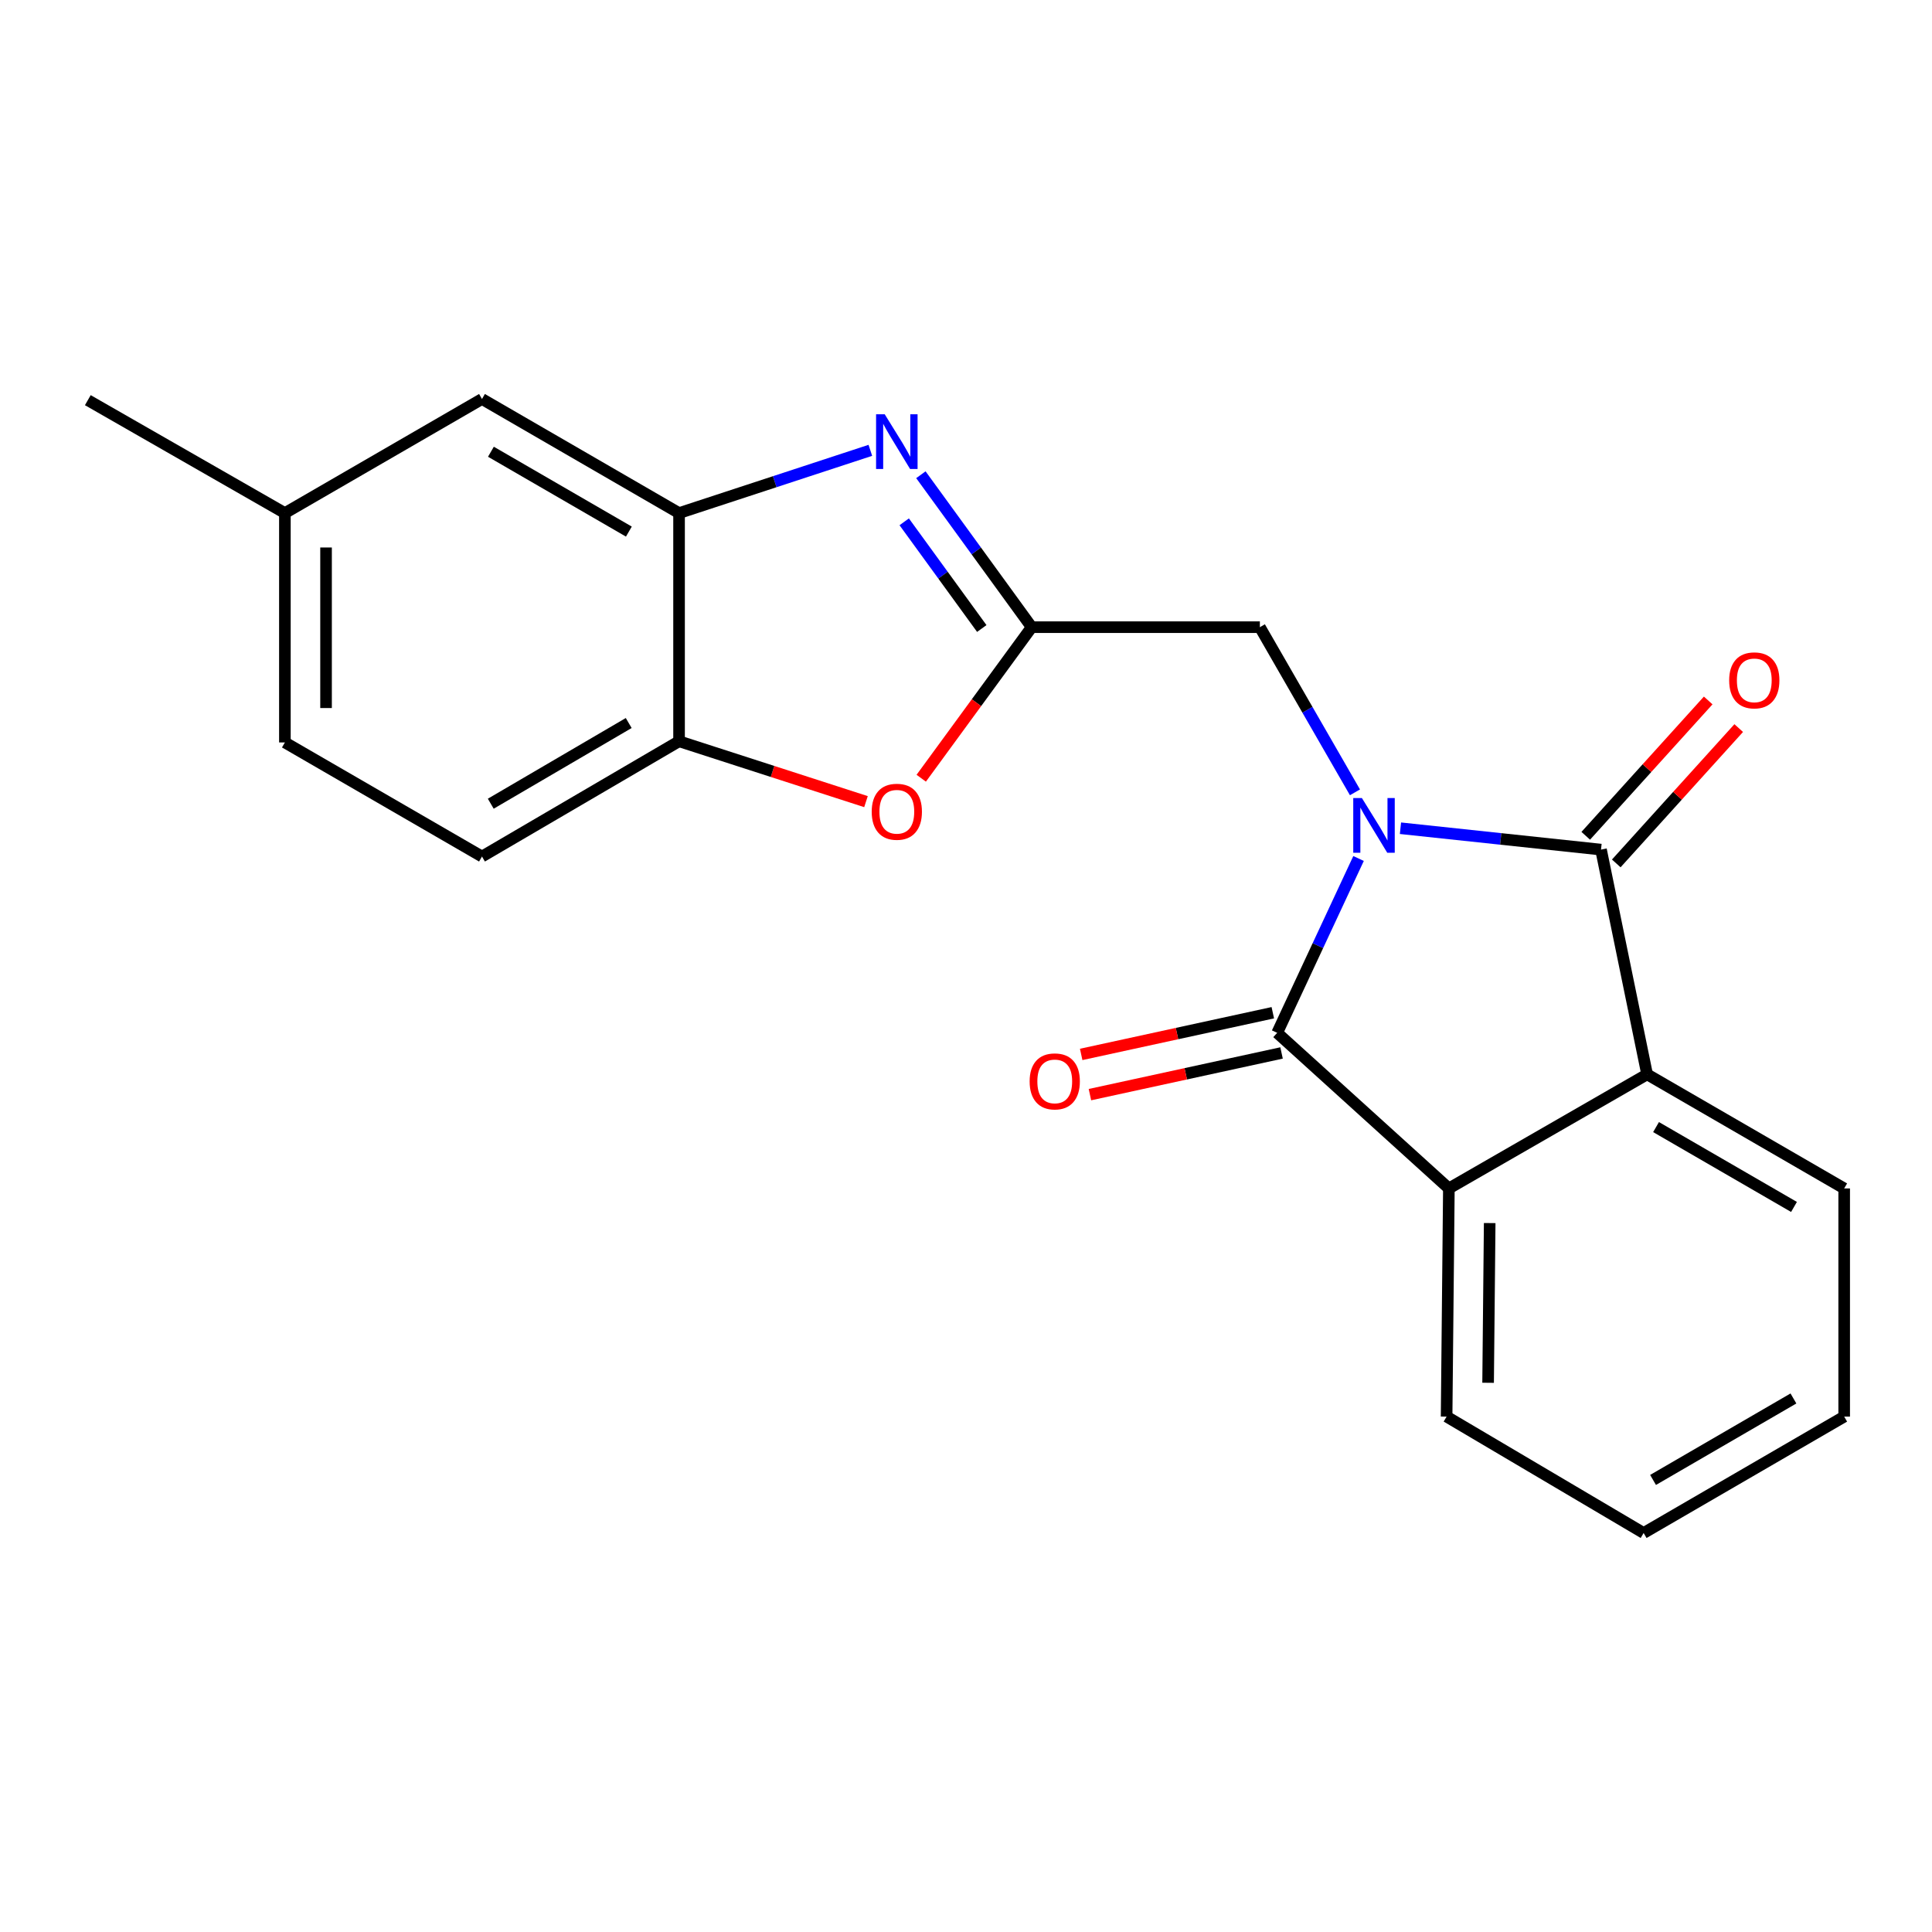<?xml version='1.0' encoding='iso-8859-1'?>
<svg version='1.1' baseProfile='full'
              xmlns='http://www.w3.org/2000/svg'
                      xmlns:rdkit='http://www.rdkit.org/xml'
                      xmlns:xlink='http://www.w3.org/1999/xlink'
                  xml:space='preserve'
width='1000px' height='1000px' viewBox='0 0 1000 1000'>
<!-- END OF HEADER -->
<rect style='opacity:1.0;fill:#FFFFFF;stroke:none' width='1000' height='1000' x='0' y='0'> </rect>
<path class='bond-0' d='M 703.189,444.353 L 682.128,489.475' style='fill:none;fill-rule:evenodd;stroke:#0000FF;stroke-width:6px;stroke-linecap:butt;stroke-linejoin:miter;stroke-opacity:1' />
<path class='bond-0' d='M 682.128,489.475 L 661.067,534.597' style='fill:none;fill-rule:evenodd;stroke:#000000;stroke-width:6px;stroke-linecap:butt;stroke-linejoin:miter;stroke-opacity:1' />
<path class='bond-1' d='M 724.876,428.691 L 776.777,434.222' style='fill:none;fill-rule:evenodd;stroke:#0000FF;stroke-width:6px;stroke-linecap:butt;stroke-linejoin:miter;stroke-opacity:1' />
<path class='bond-1' d='M 776.777,434.222 L 828.679,439.754' style='fill:none;fill-rule:evenodd;stroke:#000000;stroke-width:6px;stroke-linecap:butt;stroke-linejoin:miter;stroke-opacity:1' />
<path class='bond-8' d='M 701.325,410.111 L 676.716,367.367' style='fill:none;fill-rule:evenodd;stroke:#0000FF;stroke-width:6px;stroke-linecap:butt;stroke-linejoin:miter;stroke-opacity:1' />
<path class='bond-8' d='M 676.716,367.367 L 652.107,324.623' style='fill:none;fill-rule:evenodd;stroke:#000000;stroke-width:6px;stroke-linecap:butt;stroke-linejoin:miter;stroke-opacity:1' />
<path class='bond-5' d='M 661.067,534.597 L 749.933,615.131' style='fill:none;fill-rule:evenodd;stroke:#000000;stroke-width:6px;stroke-linecap:butt;stroke-linejoin:miter;stroke-opacity:1' />
<path class='bond-11' d='M 658.803,524.188 L 609.21,534.976' style='fill:none;fill-rule:evenodd;stroke:#000000;stroke-width:6px;stroke-linecap:butt;stroke-linejoin:miter;stroke-opacity:1' />
<path class='bond-11' d='M 609.21,534.976 L 559.617,545.765' style='fill:none;fill-rule:evenodd;stroke:#FF0000;stroke-width:6px;stroke-linecap:butt;stroke-linejoin:miter;stroke-opacity:1' />
<path class='bond-11' d='M 663.331,545.006 L 613.739,555.795' style='fill:none;fill-rule:evenodd;stroke:#000000;stroke-width:6px;stroke-linecap:butt;stroke-linejoin:miter;stroke-opacity:1' />
<path class='bond-11' d='M 613.739,555.795 L 564.146,566.583' style='fill:none;fill-rule:evenodd;stroke:#FF0000;stroke-width:6px;stroke-linecap:butt;stroke-linejoin:miter;stroke-opacity:1' />
<path class='bond-4' d='M 828.679,439.754 L 852.541,556.08' style='fill:none;fill-rule:evenodd;stroke:#000000;stroke-width:6px;stroke-linecap:butt;stroke-linejoin:miter;stroke-opacity:1' />
<path class='bond-10' d='M 836.578,446.901 L 868.269,411.877' style='fill:none;fill-rule:evenodd;stroke:#000000;stroke-width:6px;stroke-linecap:butt;stroke-linejoin:miter;stroke-opacity:1' />
<path class='bond-10' d='M 868.269,411.877 L 899.96,376.853' style='fill:none;fill-rule:evenodd;stroke:#FF0000;stroke-width:6px;stroke-linecap:butt;stroke-linejoin:miter;stroke-opacity:1' />
<path class='bond-10' d='M 820.78,432.606 L 852.471,397.582' style='fill:none;fill-rule:evenodd;stroke:#000000;stroke-width:6px;stroke-linecap:butt;stroke-linejoin:miter;stroke-opacity:1' />
<path class='bond-10' d='M 852.471,397.582 L 884.162,362.558' style='fill:none;fill-rule:evenodd;stroke:#FF0000;stroke-width:6px;stroke-linecap:butt;stroke-linejoin:miter;stroke-opacity:1' />
<path class='bond-2' d='M 476.647,245.724 L 505.326,285.174' style='fill:none;fill-rule:evenodd;stroke:#0000FF;stroke-width:6px;stroke-linecap:butt;stroke-linejoin:miter;stroke-opacity:1' />
<path class='bond-2' d='M 505.326,285.174 L 534.005,324.623' style='fill:none;fill-rule:evenodd;stroke:#000000;stroke-width:6px;stroke-linecap:butt;stroke-linejoin:miter;stroke-opacity:1' />
<path class='bond-2' d='M 468.018,270.087 L 488.094,297.701' style='fill:none;fill-rule:evenodd;stroke:#0000FF;stroke-width:6px;stroke-linecap:butt;stroke-linejoin:miter;stroke-opacity:1' />
<path class='bond-2' d='M 488.094,297.701 L 508.169,325.316' style='fill:none;fill-rule:evenodd;stroke:#000000;stroke-width:6px;stroke-linecap:butt;stroke-linejoin:miter;stroke-opacity:1' />
<path class='bond-7' d='M 450.49,233.092 L 400.985,249.332' style='fill:none;fill-rule:evenodd;stroke:#0000FF;stroke-width:6px;stroke-linecap:butt;stroke-linejoin:miter;stroke-opacity:1' />
<path class='bond-7' d='M 400.985,249.332 L 351.479,265.572' style='fill:none;fill-rule:evenodd;stroke:#000000;stroke-width:6px;stroke-linecap:butt;stroke-linejoin:miter;stroke-opacity:1' />
<path class='bond-3' d='M 534.005,324.623 L 652.107,324.623' style='fill:none;fill-rule:evenodd;stroke:#000000;stroke-width:6px;stroke-linecap:butt;stroke-linejoin:miter;stroke-opacity:1' />
<path class='bond-6' d='M 534.005,324.623 L 505.418,363.714' style='fill:none;fill-rule:evenodd;stroke:#000000;stroke-width:6px;stroke-linecap:butt;stroke-linejoin:miter;stroke-opacity:1' />
<path class='bond-6' d='M 505.418,363.714 L 476.83,402.805' style='fill:none;fill-rule:evenodd;stroke:#FF0000;stroke-width:6px;stroke-linecap:butt;stroke-linejoin:miter;stroke-opacity:1' />
<path class='bond-17' d='M 852.541,556.08 L 954.545,615.131' style='fill:none;fill-rule:evenodd;stroke:#000000;stroke-width:6px;stroke-linecap:butt;stroke-linejoin:miter;stroke-opacity:1' />
<path class='bond-17' d='M 857.168,583.376 L 928.571,624.711' style='fill:none;fill-rule:evenodd;stroke:#000000;stroke-width:6px;stroke-linecap:butt;stroke-linejoin:miter;stroke-opacity:1' />
<path class='bond-21' d='M 852.541,556.08 L 749.933,615.131' style='fill:none;fill-rule:evenodd;stroke:#000000;stroke-width:6px;stroke-linecap:butt;stroke-linejoin:miter;stroke-opacity:1' />
<path class='bond-16' d='M 749.933,615.131 L 748.761,733.232' style='fill:none;fill-rule:evenodd;stroke:#000000;stroke-width:6px;stroke-linecap:butt;stroke-linejoin:miter;stroke-opacity:1' />
<path class='bond-16' d='M 771.061,633.057 L 770.241,715.728' style='fill:none;fill-rule:evenodd;stroke:#000000;stroke-width:6px;stroke-linecap:butt;stroke-linejoin:miter;stroke-opacity:1' />
<path class='bond-9' d='M 448.234,414.926 L 399.857,399.3' style='fill:none;fill-rule:evenodd;stroke:#FF0000;stroke-width:6px;stroke-linecap:butt;stroke-linejoin:miter;stroke-opacity:1' />
<path class='bond-9' d='M 399.857,399.3 L 351.479,383.674' style='fill:none;fill-rule:evenodd;stroke:#000000;stroke-width:6px;stroke-linecap:butt;stroke-linejoin:miter;stroke-opacity:1' />
<path class='bond-12' d='M 351.479,265.572 L 249.475,206.522' style='fill:none;fill-rule:evenodd;stroke:#000000;stroke-width:6px;stroke-linecap:butt;stroke-linejoin:miter;stroke-opacity:1' />
<path class='bond-12' d='M 325.505,275.153 L 254.102,233.818' style='fill:none;fill-rule:evenodd;stroke:#000000;stroke-width:6px;stroke-linecap:butt;stroke-linejoin:miter;stroke-opacity:1' />
<path class='bond-22' d='M 351.479,265.572 L 351.479,383.674' style='fill:none;fill-rule:evenodd;stroke:#000000;stroke-width:6px;stroke-linecap:butt;stroke-linejoin:miter;stroke-opacity:1' />
<path class='bond-13' d='M 351.479,383.674 L 249.475,443.34' style='fill:none;fill-rule:evenodd;stroke:#000000;stroke-width:6px;stroke-linecap:butt;stroke-linejoin:miter;stroke-opacity:1' />
<path class='bond-13' d='M 325.422,374.234 L 254.019,416' style='fill:none;fill-rule:evenodd;stroke:#000000;stroke-width:6px;stroke-linecap:butt;stroke-linejoin:miter;stroke-opacity:1' />
<path class='bond-14' d='M 249.475,206.522 L 147.459,265.572' style='fill:none;fill-rule:evenodd;stroke:#000000;stroke-width:6px;stroke-linecap:butt;stroke-linejoin:miter;stroke-opacity:1' />
<path class='bond-15' d='M 249.475,443.34 L 147.459,384.289' style='fill:none;fill-rule:evenodd;stroke:#000000;stroke-width:6px;stroke-linecap:butt;stroke-linejoin:miter;stroke-opacity:1' />
<path class='bond-18' d='M 147.459,265.572 L 45.455,207.125' style='fill:none;fill-rule:evenodd;stroke:#000000;stroke-width:6px;stroke-linecap:butt;stroke-linejoin:miter;stroke-opacity:1' />
<path class='bond-24' d='M 147.459,265.572 L 147.459,384.289' style='fill:none;fill-rule:evenodd;stroke:#000000;stroke-width:6px;stroke-linecap:butt;stroke-linejoin:miter;stroke-opacity:1' />
<path class='bond-24' d='M 168.764,283.38 L 168.764,366.482' style='fill:none;fill-rule:evenodd;stroke:#000000;stroke-width:6px;stroke-linecap:butt;stroke-linejoin:miter;stroke-opacity:1' />
<path class='bond-19' d='M 748.761,733.232 L 850.742,793.478' style='fill:none;fill-rule:evenodd;stroke:#000000;stroke-width:6px;stroke-linecap:butt;stroke-linejoin:miter;stroke-opacity:1' />
<path class='bond-20' d='M 954.545,615.131 L 954.545,733.232' style='fill:none;fill-rule:evenodd;stroke:#000000;stroke-width:6px;stroke-linecap:butt;stroke-linejoin:miter;stroke-opacity:1' />
<path class='bond-23' d='M 850.742,793.478 L 954.545,733.232' style='fill:none;fill-rule:evenodd;stroke:#000000;stroke-width:6px;stroke-linecap:butt;stroke-linejoin:miter;stroke-opacity:1' />
<path class='bond-23' d='M 855.618,766.015 L 928.28,723.843' style='fill:none;fill-rule:evenodd;stroke:#000000;stroke-width:6px;stroke-linecap:butt;stroke-linejoin:miter;stroke-opacity:1' />
<path  class='atom-0' d='M 704.921 413.071
L 714.201 428.071
Q 715.121 429.551, 716.601 432.231
Q 718.081 434.911, 718.161 435.071
L 718.161 413.071
L 721.921 413.071
L 721.921 441.391
L 718.041 441.391
L 708.081 424.991
Q 706.921 423.071, 705.681 420.871
Q 704.481 418.671, 704.121 417.991
L 704.121 441.391
L 700.441 441.391
L 700.441 413.071
L 704.921 413.071
' fill='#0000FF'/>
<path  class='atom-3' d='M 457.936 214.436
L 467.216 229.436
Q 468.136 230.916, 469.616 233.596
Q 471.096 236.276, 471.176 236.436
L 471.176 214.436
L 474.936 214.436
L 474.936 242.756
L 471.056 242.756
L 461.096 226.356
Q 459.936 224.436, 458.696 222.236
Q 457.496 220.036, 457.136 219.356
L 457.136 242.756
L 453.456 242.756
L 453.456 214.436
L 457.936 214.436
' fill='#0000FF'/>
<path  class='atom-7' d='M 451.196 420.162
Q 451.196 413.362, 454.556 409.562
Q 457.916 405.762, 464.196 405.762
Q 470.476 405.762, 473.836 409.562
Q 477.196 413.362, 477.196 420.162
Q 477.196 427.042, 473.796 430.962
Q 470.396 434.842, 464.196 434.842
Q 457.956 434.842, 454.556 430.962
Q 451.196 427.082, 451.196 420.162
M 464.196 431.642
Q 468.516 431.642, 470.836 428.762
Q 473.196 425.842, 473.196 420.162
Q 473.196 414.602, 470.836 411.802
Q 468.516 408.962, 464.196 408.962
Q 459.876 408.962, 457.516 411.762
Q 455.196 414.562, 455.196 420.162
Q 455.196 425.882, 457.516 428.762
Q 459.876 431.642, 464.196 431.642
' fill='#FF0000'/>
<path  class='atom-11' d='M 895.017 352.151
Q 895.017 345.351, 898.377 341.551
Q 901.737 337.751, 908.017 337.751
Q 914.297 337.751, 917.657 341.551
Q 921.017 345.351, 921.017 352.151
Q 921.017 359.031, 917.617 362.951
Q 914.217 366.831, 908.017 366.831
Q 901.777 366.831, 898.377 362.951
Q 895.017 359.071, 895.017 352.151
M 908.017 363.631
Q 912.337 363.631, 914.657 360.751
Q 917.017 357.831, 917.017 352.151
Q 917.017 346.591, 914.657 343.791
Q 912.337 340.951, 908.017 340.951
Q 903.697 340.951, 901.337 343.751
Q 899.017 346.551, 899.017 352.151
Q 899.017 357.871, 901.337 360.751
Q 903.697 363.631, 908.017 363.631
' fill='#FF0000'/>
<path  class='atom-12' d='M 532.936 559.723
Q 532.936 552.923, 536.296 549.123
Q 539.656 545.323, 545.936 545.323
Q 552.216 545.323, 555.576 549.123
Q 558.936 552.923, 558.936 559.723
Q 558.936 566.603, 555.536 570.523
Q 552.136 574.403, 545.936 574.403
Q 539.696 574.403, 536.296 570.523
Q 532.936 566.643, 532.936 559.723
M 545.936 571.203
Q 550.256 571.203, 552.576 568.323
Q 554.936 565.403, 554.936 559.723
Q 554.936 554.163, 552.576 551.363
Q 550.256 548.523, 545.936 548.523
Q 541.616 548.523, 539.256 551.323
Q 536.936 554.123, 536.936 559.723
Q 536.936 565.443, 539.256 568.323
Q 541.616 571.203, 545.936 571.203
' fill='#FF0000'/>
</svg>
